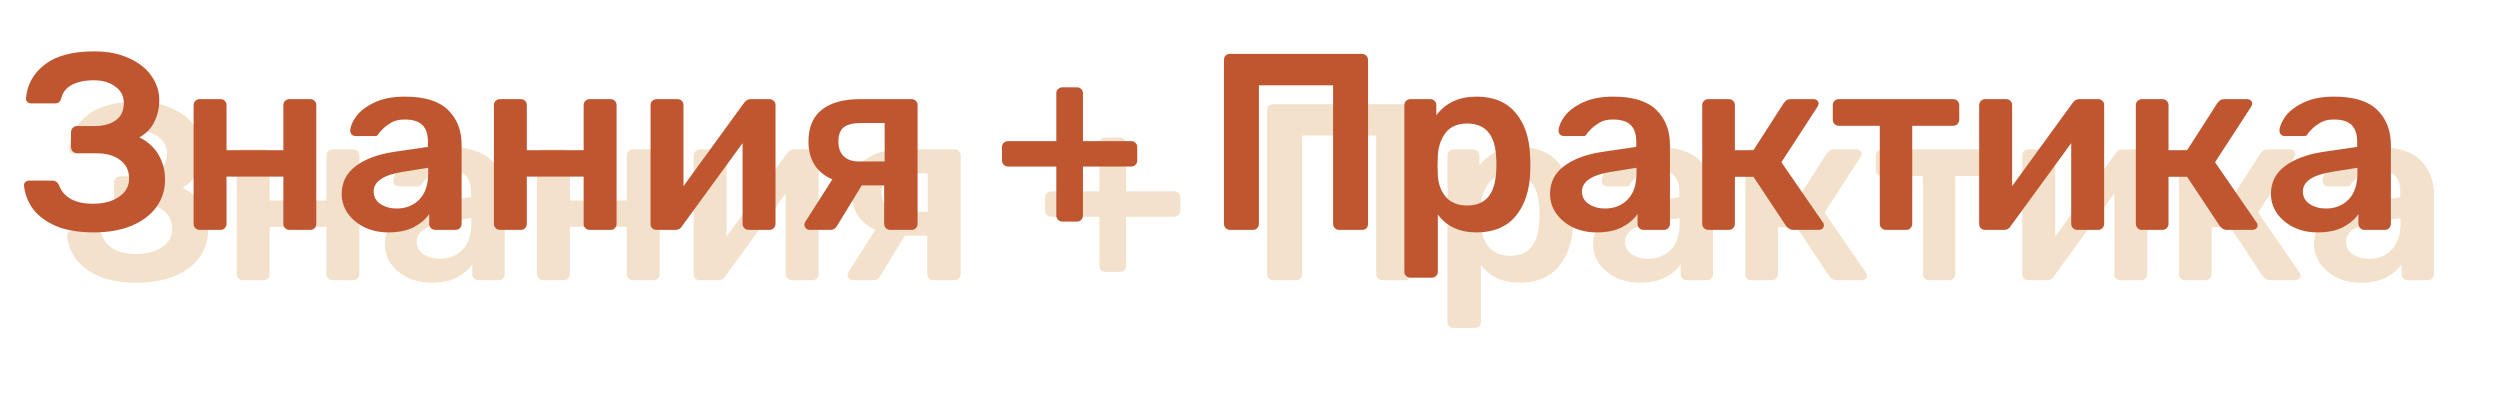 <?xml version="1.0" encoding="UTF-8"?> <svg xmlns="http://www.w3.org/2000/svg" width="348" height="55" viewBox="0 0 348 55" fill="none"> <g filter="url(#filter0_f)"> <path d="M19.036 39.35C16.982 39.35 15.244 39.058 13.821 38.475C12.421 37.868 11.347 37.075 10.601 36.095C9.877 35.092 9.457 34.007 9.341 32.84V32.77C9.341 32.583 9.411 32.432 9.551 32.315C9.691 32.198 9.866 32.14 10.076 32.14H13.226C13.716 32.14 14.054 32.373 14.241 32.84C14.521 33.61 15.057 34.228 15.851 34.695C16.644 35.138 17.671 35.36 18.931 35.36C20.401 35.36 21.602 35.045 22.536 34.415C23.492 33.785 23.971 32.933 23.971 31.86C23.971 30.74 23.551 29.877 22.711 29.27C21.894 28.64 20.739 28.325 19.246 28.325H16.726C16.492 28.325 16.294 28.243 16.131 28.08C15.967 27.917 15.886 27.707 15.886 27.45V25.42C15.886 25.163 15.967 24.953 16.131 24.79C16.294 24.627 16.492 24.545 16.726 24.545H19.141C20.401 24.545 21.392 24.277 22.116 23.74C22.862 23.203 23.236 22.398 23.236 21.325C23.236 20.368 22.839 19.61 22.046 19.05C21.276 18.467 20.272 18.175 19.036 18.175C17.776 18.175 16.749 18.397 15.956 18.84C15.186 19.26 14.707 19.89 14.521 20.73C14.427 20.963 14.311 21.138 14.171 21.255C14.054 21.348 13.867 21.395 13.611 21.395H10.356C10.146 21.395 9.959 21.325 9.796 21.185C9.656 21.045 9.597 20.87 9.621 20.66C9.784 18.77 10.647 17.218 12.211 16.005C13.797 14.768 16.096 14.15 19.106 14.15C20.972 14.15 22.582 14.465 23.936 15.095C25.312 15.702 26.362 16.53 27.086 17.58C27.809 18.607 28.171 19.727 28.171 20.94C28.171 22.013 27.949 23.005 27.506 23.915C27.086 24.825 26.386 25.56 25.406 26.12C26.619 26.727 27.517 27.555 28.101 28.605C28.684 29.632 28.976 30.763 28.976 32C28.976 33.447 28.567 34.73 27.751 35.85C26.934 36.947 25.779 37.81 24.286 38.44C22.792 39.047 21.042 39.35 19.036 39.35ZM33.788 39C33.554 39 33.356 38.918 33.193 38.755C33.029 38.592 32.948 38.393 32.948 38.16V21.64C32.948 21.407 33.029 21.208 33.193 21.045C33.356 20.882 33.554 20.8 33.788 20.8H36.693C36.949 20.8 37.148 20.882 37.288 21.045C37.451 21.185 37.533 21.383 37.533 21.64V27.905H45.443V21.64C45.443 21.383 45.524 21.185 45.688 21.045C45.851 20.882 46.049 20.8 46.283 20.8H49.188C49.444 20.8 49.643 20.882 49.783 21.045C49.946 21.185 50.028 21.383 50.028 21.64V38.16C50.028 38.393 49.946 38.592 49.783 38.755C49.643 38.918 49.444 39 49.188 39H46.283C46.049 39 45.851 38.918 45.688 38.755C45.524 38.592 45.443 38.393 45.443 38.16V31.58H37.533V38.16C37.533 38.393 37.451 38.592 37.288 38.755C37.148 38.918 36.949 39 36.693 39H33.788ZM60.039 39.35C58.849 39.35 57.753 39.117 56.749 38.65C55.769 38.16 54.988 37.507 54.404 36.69C53.844 35.873 53.564 34.975 53.564 33.995C53.564 32.408 54.206 31.125 55.489 30.145C56.773 29.165 58.534 28.5 60.774 28.15L65.569 27.45V26.715C65.569 25.688 65.313 24.918 64.799 24.405C64.286 23.892 63.458 23.635 62.314 23.635C61.544 23.635 60.914 23.787 60.424 24.09C59.958 24.37 59.584 24.65 59.304 24.93C59.024 25.233 58.838 25.432 58.744 25.525C58.651 25.805 58.476 25.945 58.219 25.945H55.524C55.314 25.945 55.128 25.875 54.964 25.735C54.824 25.595 54.754 25.408 54.754 25.175C54.778 24.592 55.058 23.927 55.594 23.18C56.154 22.433 57.006 21.792 58.149 21.255C59.293 20.718 60.693 20.45 62.349 20.45C65.103 20.45 67.109 21.068 68.369 22.305C69.629 23.542 70.259 25.163 70.259 27.17V38.16C70.259 38.393 70.178 38.592 70.014 38.755C69.874 38.918 69.676 39 69.419 39H66.584C66.351 39 66.153 38.918 65.989 38.755C65.826 38.592 65.744 38.393 65.744 38.16V36.795C65.231 37.542 64.496 38.16 63.539 38.65C62.606 39.117 61.439 39.35 60.039 39.35ZM61.229 36.025C62.513 36.025 63.563 35.605 64.379 34.765C65.196 33.925 65.604 32.7 65.604 31.09V30.355L62.104 30.915C60.751 31.125 59.724 31.463 59.024 31.93C58.348 32.397 58.009 32.968 58.009 33.645C58.009 34.392 58.324 34.975 58.954 35.395C59.584 35.815 60.343 36.025 61.229 36.025ZM75.59 39C75.356 39 75.158 38.918 74.995 38.755C74.831 38.592 74.749 38.393 74.749 38.16V21.64C74.749 21.407 74.831 21.208 74.995 21.045C75.158 20.882 75.356 20.8 75.59 20.8H78.495C78.751 20.8 78.95 20.882 79.09 21.045C79.253 21.185 79.335 21.383 79.335 21.64V27.905H87.245V21.64C87.245 21.383 87.326 21.185 87.49 21.045C87.653 20.882 87.851 20.8 88.085 20.8H90.99C91.246 20.8 91.445 20.882 91.585 21.045C91.748 21.185 91.829 21.383 91.829 21.64V38.16C91.829 38.393 91.748 38.592 91.585 38.755C91.445 38.918 91.246 39 90.99 39H88.085C87.851 39 87.653 38.918 87.49 38.755C87.326 38.592 87.245 38.393 87.245 38.16V31.58H79.335V38.16C79.335 38.393 79.253 38.592 79.09 38.755C78.95 38.918 78.751 39 78.495 39H75.59ZM113.146 20.8C113.356 20.8 113.543 20.882 113.706 21.045C113.869 21.185 113.951 21.36 113.951 21.57V38.16C113.951 38.393 113.869 38.592 113.706 38.755C113.543 38.918 113.344 39 113.111 39H110.206C109.973 39 109.774 38.918 109.611 38.755C109.448 38.592 109.366 38.393 109.366 38.16V26.925L100.966 38.44C100.756 38.813 100.441 39 100.021 39H97.361C97.151 39 96.964 38.93 96.801 38.79C96.638 38.627 96.556 38.428 96.556 38.195V21.64C96.556 21.407 96.638 21.208 96.801 21.045C96.964 20.882 97.163 20.8 97.396 20.8H100.301C100.558 20.8 100.756 20.882 100.896 21.045C101.059 21.185 101.141 21.383 101.141 21.64V32.91L109.541 21.36C109.798 20.987 110.113 20.8 110.486 20.8H113.146ZM132.888 20.8C133.144 20.8 133.343 20.882 133.483 21.045C133.646 21.185 133.728 21.383 133.728 21.64V38.16C133.728 38.393 133.646 38.592 133.483 38.755C133.343 38.918 133.144 39 132.888 39H129.913C129.679 39 129.481 38.918 129.318 38.755C129.154 38.592 129.073 38.393 129.073 38.16V32.805H125.958L122.493 38.475C122.283 38.825 121.991 39 121.618 39H118.713C118.503 39 118.328 38.93 118.188 38.79C118.048 38.65 117.978 38.487 117.978 38.3C117.978 38.09 118.048 37.903 118.188 37.74L121.863 31.965C120.766 31.498 119.938 30.822 119.378 29.935C118.818 29.025 118.538 27.952 118.538 26.715C118.538 24.755 119.144 23.285 120.358 22.305C121.594 21.302 123.391 20.8 125.748 20.8H132.888ZM129.143 24.125H125.853C124.756 24.125 123.951 24.323 123.438 24.72C122.948 25.117 122.703 25.782 122.703 26.715C122.703 27.578 122.948 28.255 123.438 28.745C123.928 29.235 124.663 29.48 125.643 29.48H129.143V24.125ZM153.878 37.845C153.645 37.845 153.447 37.763 153.283 37.6C153.12 37.437 153.038 37.238 153.038 37.005V30.18H146.318C146.085 30.18 145.887 30.098 145.723 29.935C145.56 29.772 145.478 29.562 145.478 29.305V27.485C145.478 27.228 145.56 27.03 145.723 26.89C145.887 26.727 146.085 26.645 146.318 26.645H153.038V19.995C153.038 19.738 153.12 19.54 153.283 19.4C153.447 19.237 153.645 19.155 153.878 19.155H155.908C156.165 19.155 156.363 19.237 156.503 19.4C156.667 19.54 156.748 19.738 156.748 19.995V26.645H163.468C163.725 26.645 163.923 26.727 164.063 26.89C164.227 27.03 164.308 27.228 164.308 27.485V29.305C164.308 29.562 164.227 29.772 164.063 29.935C163.9 30.098 163.702 30.18 163.468 30.18H156.748V37.005C156.748 37.238 156.667 37.437 156.503 37.6C156.363 37.763 156.165 37.845 155.908 37.845H153.878ZM177.216 39C176.982 39 176.784 38.918 176.621 38.755C176.457 38.592 176.376 38.393 176.376 38.16V15.375C176.376 15.118 176.446 14.908 176.586 14.745C176.749 14.582 176.959 14.5 177.216 14.5H195.556C195.812 14.5 196.022 14.582 196.186 14.745C196.349 14.908 196.431 15.118 196.431 15.375V38.16C196.431 38.417 196.349 38.627 196.186 38.79C196.022 38.93 195.812 39 195.556 39H192.406C192.172 39 191.974 38.918 191.811 38.755C191.647 38.592 191.566 38.393 191.566 38.16V18.875H181.241V38.16C181.241 38.393 181.159 38.592 180.996 38.755C180.856 38.918 180.657 39 180.401 39H177.216ZM202.329 45.65C202.095 45.65 201.897 45.568 201.734 45.405C201.57 45.265 201.489 45.067 201.489 44.81V21.64C201.489 21.383 201.57 21.185 201.734 21.045C201.897 20.882 202.095 20.8 202.329 20.8H205.094C205.35 20.8 205.549 20.882 205.689 21.045C205.852 21.185 205.934 21.383 205.934 21.64V23.04C207.24 21.313 209.107 20.45 211.534 20.45C213.89 20.45 215.699 21.197 216.959 22.69C218.219 24.16 218.895 26.155 218.989 28.675C219.012 28.955 219.024 29.363 219.024 29.9C219.024 30.46 219.012 30.88 218.989 31.16C218.895 33.61 218.219 35.593 216.959 37.11C215.699 38.603 213.89 39.35 211.534 39.35C209.177 39.35 207.38 38.522 206.144 36.865V44.81C206.144 45.067 206.062 45.265 205.899 45.405C205.759 45.568 205.56 45.65 205.304 45.65H202.329ZM210.239 35.605C212.759 35.605 214.1 34.053 214.264 30.95C214.287 30.717 214.299 30.367 214.299 29.9C214.299 29.433 214.287 29.083 214.264 28.85C214.1 25.747 212.759 24.195 210.239 24.195C208.885 24.195 207.882 24.627 207.229 25.49C206.575 26.353 206.214 27.415 206.144 28.675L206.109 30.005L206.144 31.37C206.19 32.537 206.552 33.54 207.229 34.38C207.929 35.197 208.932 35.605 210.239 35.605ZM228.238 39.35C227.048 39.35 225.951 39.117 224.948 38.65C223.968 38.16 223.186 37.507 222.603 36.69C222.043 35.873 221.763 34.975 221.763 33.995C221.763 32.408 222.404 31.125 223.688 30.145C224.971 29.165 226.733 28.5 228.973 28.15L233.768 27.45V26.715C233.768 25.688 233.511 24.918 232.998 24.405C232.484 23.892 231.656 23.635 230.513 23.635C229.743 23.635 229.113 23.787 228.623 24.09C228.156 24.37 227.783 24.65 227.503 24.93C227.223 25.233 227.036 25.432 226.943 25.525C226.849 25.805 226.674 25.945 226.418 25.945H223.723C223.513 25.945 223.326 25.875 223.163 25.735C223.023 25.595 222.953 25.408 222.953 25.175C222.976 24.592 223.256 23.927 223.793 23.18C224.353 22.433 225.204 21.792 226.348 21.255C227.491 20.718 228.891 20.45 230.548 20.45C233.301 20.45 235.308 21.068 236.568 22.305C237.828 23.542 238.458 25.163 238.458 27.17V38.16C238.458 38.393 238.376 38.592 238.213 38.755C238.073 38.918 237.874 39 237.618 39H234.783C234.549 39 234.351 38.918 234.188 38.755C234.024 38.592 233.943 38.393 233.943 38.16V36.795C233.429 37.542 232.694 38.16 231.738 38.65C230.804 39.117 229.638 39.35 228.238 39.35ZM229.428 36.025C230.711 36.025 231.761 35.605 232.578 34.765C233.394 33.925 233.803 32.7 233.803 31.09V30.355L230.303 30.915C228.949 31.125 227.923 31.463 227.223 31.93C226.546 32.397 226.208 32.968 226.208 33.645C226.208 34.392 226.523 34.975 227.153 35.395C227.783 35.815 228.541 36.025 229.428 36.025ZM259.713 37.915C259.829 38.032 259.888 38.183 259.888 38.37C259.888 38.557 259.818 38.708 259.678 38.825C259.538 38.942 259.363 39 259.153 39H255.618C255.244 39 254.918 38.825 254.638 38.475L250.088 31.615H247.498V38.16C247.498 38.393 247.416 38.592 247.253 38.755C247.089 38.918 246.891 39 246.658 39H243.788C243.554 39 243.356 38.918 243.193 38.755C243.029 38.592 242.948 38.393 242.948 38.16V21.64C242.948 21.407 243.029 21.208 243.193 21.045C243.356 20.882 243.554 20.8 243.788 20.8H246.658C246.891 20.8 247.089 20.882 247.253 21.045C247.416 21.208 247.498 21.407 247.498 21.64V27.905H250.088L254.288 21.36C254.428 21.173 254.568 21.033 254.708 20.94C254.848 20.847 255.034 20.8 255.268 20.8H258.383C258.616 20.8 258.803 20.858 258.943 20.975C259.083 21.092 259.153 21.243 259.153 21.43C259.153 21.57 259.094 21.722 258.978 21.885L253.973 29.585L259.713 37.915ZM268.508 39C268.274 39 268.076 38.918 267.913 38.755C267.749 38.592 267.668 38.393 267.668 38.16V24.51H261.963C261.729 24.51 261.531 24.428 261.368 24.265C261.204 24.102 261.123 23.892 261.123 23.635V21.64C261.123 21.383 261.204 21.185 261.368 21.045C261.531 20.882 261.729 20.8 261.963 20.8H277.853C278.109 20.8 278.319 20.882 278.483 21.045C278.646 21.208 278.728 21.407 278.728 21.64V23.635C278.728 23.868 278.646 24.078 278.483 24.265C278.319 24.428 278.109 24.51 277.853 24.51H272.183V38.16C272.183 38.393 272.101 38.592 271.938 38.755C271.798 38.918 271.599 39 271.343 39H268.508ZM298.092 20.8C298.302 20.8 298.489 20.882 298.652 21.045C298.816 21.185 298.897 21.36 298.897 21.57V38.16C298.897 38.393 298.816 38.592 298.652 38.755C298.489 38.918 298.291 39 298.057 39H295.152C294.919 39 294.721 38.918 294.557 38.755C294.394 38.592 294.312 38.393 294.312 38.16V26.925L285.912 38.44C285.702 38.813 285.387 39 284.967 39H282.307C282.097 39 281.911 38.93 281.747 38.79C281.584 38.627 281.502 38.428 281.502 38.195V21.64C281.502 21.407 281.584 21.208 281.747 21.045C281.911 20.882 282.109 20.8 282.342 20.8H285.247C285.504 20.8 285.702 20.882 285.842 21.045C286.006 21.185 286.087 21.383 286.087 21.64V32.91L294.487 21.36C294.744 20.987 295.059 20.8 295.432 20.8H298.092ZM320.074 37.915C320.191 38.032 320.249 38.183 320.249 38.37C320.249 38.557 320.179 38.708 320.039 38.825C319.899 38.942 319.724 39 319.514 39H315.979C315.606 39 315.279 38.825 314.999 38.475L310.449 31.615H307.859V38.16C307.859 38.393 307.777 38.592 307.614 38.755C307.451 38.918 307.252 39 307.019 39H304.149C303.916 39 303.717 38.918 303.554 38.755C303.391 38.592 303.309 38.393 303.309 38.16V21.64C303.309 21.407 303.391 21.208 303.554 21.045C303.717 20.882 303.916 20.8 304.149 20.8H307.019C307.252 20.8 307.451 20.882 307.614 21.045C307.777 21.208 307.859 21.407 307.859 21.64V27.905H310.449L314.649 21.36C314.789 21.173 314.929 21.033 315.069 20.94C315.209 20.847 315.396 20.8 315.629 20.8H318.744C318.977 20.8 319.164 20.858 319.304 20.975C319.444 21.092 319.514 21.243 319.514 21.43C319.514 21.57 319.456 21.722 319.339 21.885L314.334 29.585L320.074 37.915ZM328.589 39.35C327.399 39.35 326.302 39.117 325.299 38.65C324.319 38.16 323.537 37.507 322.954 36.69C322.394 35.873 322.114 34.975 322.114 33.995C322.114 32.408 322.756 31.125 324.039 30.145C325.322 29.165 327.084 28.5 329.324 28.15L334.119 27.45V26.715C334.119 25.688 333.862 24.918 333.349 24.405C332.836 23.892 332.007 23.635 330.864 23.635C330.094 23.635 329.464 23.787 328.974 24.09C328.507 24.37 328.134 24.65 327.854 24.93C327.574 25.233 327.387 25.432 327.294 25.525C327.201 25.805 327.026 25.945 326.769 25.945H324.074C323.864 25.945 323.677 25.875 323.514 25.735C323.374 25.595 323.304 25.408 323.304 25.175C323.327 24.592 323.607 23.927 324.144 23.18C324.704 22.433 325.556 21.792 326.699 21.255C327.842 20.718 329.242 20.45 330.899 20.45C333.652 20.45 335.659 21.068 336.919 22.305C338.179 23.542 338.809 25.163 338.809 27.17V38.16C338.809 38.393 338.727 38.592 338.564 38.755C338.424 38.918 338.226 39 337.969 39H335.134C334.901 39 334.702 38.918 334.539 38.755C334.376 38.592 334.294 38.393 334.294 38.16V36.795C333.781 37.542 333.046 38.16 332.089 38.65C331.156 39.117 329.989 39.35 328.589 39.35ZM329.779 36.025C331.062 36.025 332.112 35.605 332.929 34.765C333.746 33.925 334.154 32.7 334.154 31.09V30.355L330.654 30.915C329.301 31.125 328.274 31.463 327.574 31.93C326.897 32.397 326.559 32.968 326.559 33.645C326.559 34.392 326.874 34.975 327.504 35.395C328.134 35.815 328.892 36.025 329.779 36.025Z" fill="#F3E1CB"></path> </g> <path d="M13.036 32.35C10.982 32.35 9.244 32.058 7.821 31.475C6.421 30.868 5.347 30.075 4.601 29.095C3.877 28.092 3.457 27.007 3.341 25.84V25.77C3.341 25.583 3.411 25.432 3.551 25.315C3.691 25.198 3.866 25.14 4.076 25.14H7.226C7.716 25.14 8.054 25.373 8.241 25.84C8.521 26.61 9.057 27.228 9.851 27.695C10.644 28.138 11.671 28.36 12.931 28.36C14.401 28.36 15.602 28.045 16.536 27.415C17.492 26.785 17.971 25.933 17.971 24.86C17.971 23.74 17.551 22.877 16.711 22.27C15.894 21.64 14.739 21.325 13.246 21.325H10.726C10.492 21.325 10.294 21.243 10.131 21.08C9.967 20.917 9.886 20.707 9.886 20.45V18.42C9.886 18.163 9.967 17.953 10.131 17.79C10.294 17.627 10.492 17.545 10.726 17.545H13.141C14.401 17.545 15.392 17.277 16.116 16.74C16.862 16.203 17.236 15.398 17.236 14.325C17.236 13.368 16.839 12.61 16.046 12.05C15.276 11.467 14.272 11.175 13.036 11.175C11.776 11.175 10.749 11.397 9.956 11.84C9.186 12.26 8.707 12.89 8.521 13.73C8.427 13.963 8.311 14.138 8.171 14.255C8.054 14.348 7.867 14.395 7.611 14.395H4.356C4.146 14.395 3.959 14.325 3.796 14.185C3.656 14.045 3.597 13.87 3.621 13.66C3.784 11.77 4.647 10.218 6.211 9.005C7.797 7.768 10.096 7.15 13.106 7.15C14.972 7.15 16.582 7.465 17.936 8.095C19.312 8.702 20.362 9.53 21.086 10.58C21.809 11.607 22.171 12.727 22.171 13.94C22.171 15.013 21.949 16.005 21.506 16.915C21.086 17.825 20.386 18.56 19.406 19.12C20.619 19.727 21.517 20.555 22.101 21.605C22.684 22.632 22.976 23.763 22.976 25C22.976 26.447 22.567 27.73 21.751 28.85C20.934 29.947 19.779 30.81 18.286 31.44C16.792 32.047 15.042 32.35 13.036 32.35ZM27.788 32C27.554 32 27.356 31.918 27.193 31.755C27.029 31.592 26.948 31.393 26.948 31.16V14.64C26.948 14.407 27.029 14.208 27.193 14.045C27.356 13.882 27.554 13.8 27.788 13.8H30.693C30.949 13.8 31.148 13.882 31.288 14.045C31.451 14.185 31.533 14.383 31.533 14.64V20.905H39.443V14.64C39.443 14.383 39.524 14.185 39.688 14.045C39.851 13.882 40.049 13.8 40.283 13.8H43.188C43.444 13.8 43.643 13.882 43.783 14.045C43.946 14.185 44.028 14.383 44.028 14.64V31.16C44.028 31.393 43.946 31.592 43.783 31.755C43.643 31.918 43.444 32 43.188 32H40.283C40.049 32 39.851 31.918 39.688 31.755C39.524 31.592 39.443 31.393 39.443 31.16V24.58H31.533V31.16C31.533 31.393 31.451 31.592 31.288 31.755C31.148 31.918 30.949 32 30.693 32H27.788ZM54.039 32.35C52.849 32.35 51.753 32.117 50.749 31.65C49.769 31.16 48.988 30.507 48.404 29.69C47.844 28.873 47.564 27.975 47.564 26.995C47.564 25.408 48.206 24.125 49.489 23.145C50.773 22.165 52.534 21.5 54.774 21.15L59.569 20.45V19.715C59.569 18.688 59.313 17.918 58.799 17.405C58.286 16.892 57.458 16.635 56.314 16.635C55.544 16.635 54.914 16.787 54.424 17.09C53.958 17.37 53.584 17.65 53.304 17.93C53.024 18.233 52.838 18.432 52.744 18.525C52.651 18.805 52.476 18.945 52.219 18.945H49.524C49.314 18.945 49.128 18.875 48.964 18.735C48.824 18.595 48.754 18.408 48.754 18.175C48.778 17.592 49.058 16.927 49.594 16.18C50.154 15.433 51.006 14.792 52.149 14.255C53.293 13.718 54.693 13.45 56.349 13.45C59.103 13.45 61.109 14.068 62.369 15.305C63.629 16.542 64.259 18.163 64.259 20.17V31.16C64.259 31.393 64.178 31.592 64.014 31.755C63.874 31.918 63.676 32 63.419 32H60.584C60.351 32 60.153 31.918 59.989 31.755C59.826 31.592 59.744 31.393 59.744 31.16V29.795C59.231 30.542 58.496 31.16 57.539 31.65C56.606 32.117 55.439 32.35 54.039 32.35ZM55.229 29.025C56.513 29.025 57.563 28.605 58.379 27.765C59.196 26.925 59.604 25.7 59.604 24.09V23.355L56.104 23.915C54.751 24.125 53.724 24.463 53.024 24.93C52.348 25.397 52.009 25.968 52.009 26.645C52.009 27.392 52.324 27.975 52.954 28.395C53.584 28.815 54.343 29.025 55.229 29.025ZM69.59 32C69.356 32 69.158 31.918 68.995 31.755C68.831 31.592 68.749 31.393 68.749 31.16V14.64C68.749 14.407 68.831 14.208 68.995 14.045C69.158 13.882 69.356 13.8 69.59 13.8H72.495C72.751 13.8 72.95 13.882 73.09 14.045C73.253 14.185 73.335 14.383 73.335 14.64V20.905H81.245V14.64C81.245 14.383 81.326 14.185 81.49 14.045C81.653 13.882 81.851 13.8 82.085 13.8H84.99C85.246 13.8 85.445 13.882 85.585 14.045C85.748 14.185 85.829 14.383 85.829 14.64V31.16C85.829 31.393 85.748 31.592 85.585 31.755C85.445 31.918 85.246 32 84.99 32H82.085C81.851 32 81.653 31.918 81.49 31.755C81.326 31.592 81.245 31.393 81.245 31.16V24.58H73.335V31.16C73.335 31.393 73.253 31.592 73.09 31.755C72.95 31.918 72.751 32 72.495 32H69.59ZM107.146 13.8C107.356 13.8 107.543 13.882 107.706 14.045C107.869 14.185 107.951 14.36 107.951 14.57V31.16C107.951 31.393 107.869 31.592 107.706 31.755C107.543 31.918 107.344 32 107.111 32H104.206C103.973 32 103.774 31.918 103.611 31.755C103.448 31.592 103.366 31.393 103.366 31.16V19.925L94.966 31.44C94.756 31.813 94.441 32 94.021 32H91.361C91.151 32 90.964 31.93 90.801 31.79C90.638 31.627 90.556 31.428 90.556 31.195V14.64C90.556 14.407 90.638 14.208 90.801 14.045C90.964 13.882 91.163 13.8 91.396 13.8H94.301C94.558 13.8 94.756 13.882 94.896 14.045C95.059 14.185 95.141 14.383 95.141 14.64V25.91L103.541 14.36C103.798 13.987 104.113 13.8 104.486 13.8H107.146ZM126.888 13.8C127.144 13.8 127.343 13.882 127.483 14.045C127.646 14.185 127.728 14.383 127.728 14.64V31.16C127.728 31.393 127.646 31.592 127.483 31.755C127.343 31.918 127.144 32 126.888 32H123.913C123.679 32 123.481 31.918 123.318 31.755C123.154 31.592 123.073 31.393 123.073 31.16V25.805H119.958L116.493 31.475C116.283 31.825 115.991 32 115.618 32H112.713C112.503 32 112.328 31.93 112.188 31.79C112.048 31.65 111.978 31.487 111.978 31.3C111.978 31.09 112.048 30.903 112.188 30.74L115.863 24.965C114.766 24.498 113.938 23.822 113.378 22.935C112.818 22.025 112.538 20.952 112.538 19.715C112.538 17.755 113.144 16.285 114.358 15.305C115.594 14.302 117.391 13.8 119.748 13.8H126.888ZM123.143 17.125H119.853C118.756 17.125 117.951 17.323 117.438 17.72C116.948 18.117 116.703 18.782 116.703 19.715C116.703 20.578 116.948 21.255 117.438 21.745C117.928 22.235 118.663 22.48 119.643 22.48H123.143V17.125ZM147.878 30.845C147.645 30.845 147.447 30.763 147.283 30.6C147.12 30.437 147.038 30.238 147.038 30.005V23.18H140.318C140.085 23.18 139.887 23.098 139.723 22.935C139.56 22.772 139.478 22.562 139.478 22.305V20.485C139.478 20.228 139.56 20.03 139.723 19.89C139.887 19.727 140.085 19.645 140.318 19.645H147.038V12.995C147.038 12.738 147.12 12.54 147.283 12.4C147.447 12.237 147.645 12.155 147.878 12.155H149.908C150.165 12.155 150.363 12.237 150.503 12.4C150.667 12.54 150.748 12.738 150.748 12.995V19.645H157.468C157.725 19.645 157.923 19.727 158.063 19.89C158.227 20.03 158.308 20.228 158.308 20.485V22.305C158.308 22.562 158.227 22.772 158.063 22.935C157.9 23.098 157.702 23.18 157.468 23.18H150.748V30.005C150.748 30.238 150.667 30.437 150.503 30.6C150.363 30.763 150.165 30.845 149.908 30.845H147.878ZM171.216 32C170.982 32 170.784 31.918 170.621 31.755C170.457 31.592 170.376 31.393 170.376 31.16V8.375C170.376 8.118 170.446 7.908 170.586 7.745C170.749 7.582 170.959 7.5 171.216 7.5H189.556C189.812 7.5 190.022 7.582 190.186 7.745C190.349 7.908 190.431 8.118 190.431 8.375V31.16C190.431 31.417 190.349 31.627 190.186 31.79C190.022 31.93 189.812 32 189.556 32H186.406C186.172 32 185.974 31.918 185.811 31.755C185.647 31.592 185.566 31.393 185.566 31.16V11.875H175.241V31.16C175.241 31.393 175.159 31.592 174.996 31.755C174.856 31.918 174.657 32 174.401 32H171.216ZM196.329 38.65C196.095 38.65 195.897 38.568 195.734 38.405C195.57 38.265 195.489 38.067 195.489 37.81V14.64C195.489 14.383 195.57 14.185 195.734 14.045C195.897 13.882 196.095 13.8 196.329 13.8H199.094C199.35 13.8 199.549 13.882 199.689 14.045C199.852 14.185 199.934 14.383 199.934 14.64V16.04C201.24 14.313 203.107 13.45 205.534 13.45C207.89 13.45 209.699 14.197 210.959 15.69C212.219 17.16 212.895 19.155 212.989 21.675C213.012 21.955 213.024 22.363 213.024 22.9C213.024 23.46 213.012 23.88 212.989 24.16C212.895 26.61 212.219 28.593 210.959 30.11C209.699 31.603 207.89 32.35 205.534 32.35C203.177 32.35 201.38 31.522 200.144 29.865V37.81C200.144 38.067 200.062 38.265 199.899 38.405C199.759 38.568 199.56 38.65 199.304 38.65H196.329ZM204.239 28.605C206.759 28.605 208.1 27.053 208.264 23.95C208.287 23.717 208.299 23.367 208.299 22.9C208.299 22.433 208.287 22.083 208.264 21.85C208.1 18.747 206.759 17.195 204.239 17.195C202.885 17.195 201.882 17.627 201.229 18.49C200.575 19.353 200.214 20.415 200.144 21.675L200.109 23.005L200.144 24.37C200.19 25.537 200.552 26.54 201.229 27.38C201.929 28.197 202.932 28.605 204.239 28.605ZM222.238 32.35C221.048 32.35 219.951 32.117 218.948 31.65C217.968 31.16 217.186 30.507 216.603 29.69C216.043 28.873 215.763 27.975 215.763 26.995C215.763 25.408 216.404 24.125 217.688 23.145C218.971 22.165 220.733 21.5 222.973 21.15L227.768 20.45V19.715C227.768 18.688 227.511 17.918 226.998 17.405C226.484 16.892 225.656 16.635 224.513 16.635C223.743 16.635 223.113 16.787 222.623 17.09C222.156 17.37 221.783 17.65 221.503 17.93C221.223 18.233 221.036 18.432 220.943 18.525C220.849 18.805 220.674 18.945 220.418 18.945H217.723C217.513 18.945 217.326 18.875 217.163 18.735C217.023 18.595 216.953 18.408 216.953 18.175C216.976 17.592 217.256 16.927 217.793 16.18C218.353 15.433 219.204 14.792 220.348 14.255C221.491 13.718 222.891 13.45 224.548 13.45C227.301 13.45 229.308 14.068 230.568 15.305C231.828 16.542 232.458 18.163 232.458 20.17V31.16C232.458 31.393 232.376 31.592 232.213 31.755C232.073 31.918 231.874 32 231.618 32H228.783C228.549 32 228.351 31.918 228.188 31.755C228.024 31.592 227.943 31.393 227.943 31.16V29.795C227.429 30.542 226.694 31.16 225.738 31.65C224.804 32.117 223.638 32.35 222.238 32.35ZM223.428 29.025C224.711 29.025 225.761 28.605 226.578 27.765C227.394 26.925 227.803 25.7 227.803 24.09V23.355L224.303 23.915C222.949 24.125 221.923 24.463 221.223 24.93C220.546 25.397 220.208 25.968 220.208 26.645C220.208 27.392 220.523 27.975 221.153 28.395C221.783 28.815 222.541 29.025 223.428 29.025ZM253.713 30.915C253.829 31.032 253.888 31.183 253.888 31.37C253.888 31.557 253.818 31.708 253.678 31.825C253.538 31.942 253.363 32 253.153 32H249.618C249.244 32 248.918 31.825 248.638 31.475L244.088 24.615H241.498V31.16C241.498 31.393 241.416 31.592 241.253 31.755C241.089 31.918 240.891 32 240.658 32H237.788C237.554 32 237.356 31.918 237.193 31.755C237.029 31.592 236.948 31.393 236.948 31.16V14.64C236.948 14.407 237.029 14.208 237.193 14.045C237.356 13.882 237.554 13.8 237.788 13.8H240.658C240.891 13.8 241.089 13.882 241.253 14.045C241.416 14.208 241.498 14.407 241.498 14.64V20.905H244.088L248.288 14.36C248.428 14.173 248.568 14.033 248.708 13.94C248.848 13.847 249.034 13.8 249.268 13.8H252.383C252.616 13.8 252.803 13.858 252.943 13.975C253.083 14.092 253.153 14.243 253.153 14.43C253.153 14.57 253.094 14.722 252.978 14.885L247.973 22.585L253.713 30.915ZM262.508 32C262.274 32 262.076 31.918 261.913 31.755C261.749 31.592 261.668 31.393 261.668 31.16V17.51H255.963C255.729 17.51 255.531 17.428 255.368 17.265C255.204 17.102 255.123 16.892 255.123 16.635V14.64C255.123 14.383 255.204 14.185 255.368 14.045C255.531 13.882 255.729 13.8 255.963 13.8H271.853C272.109 13.8 272.319 13.882 272.483 14.045C272.646 14.208 272.728 14.407 272.728 14.64V16.635C272.728 16.868 272.646 17.078 272.483 17.265C272.319 17.428 272.109 17.51 271.853 17.51H266.183V31.16C266.183 31.393 266.101 31.592 265.938 31.755C265.798 31.918 265.599 32 265.343 32H262.508ZM292.092 13.8C292.302 13.8 292.489 13.882 292.652 14.045C292.816 14.185 292.897 14.36 292.897 14.57V31.16C292.897 31.393 292.816 31.592 292.652 31.755C292.489 31.918 292.291 32 292.057 32H289.152C288.919 32 288.721 31.918 288.557 31.755C288.394 31.592 288.312 31.393 288.312 31.16V19.925L279.912 31.44C279.702 31.813 279.387 32 278.967 32H276.307C276.097 32 275.911 31.93 275.747 31.79C275.584 31.627 275.502 31.428 275.502 31.195V14.64C275.502 14.407 275.584 14.208 275.747 14.045C275.911 13.882 276.109 13.8 276.342 13.8H279.247C279.504 13.8 279.702 13.882 279.842 14.045C280.006 14.185 280.087 14.383 280.087 14.64V25.91L288.487 14.36C288.744 13.987 289.059 13.8 289.432 13.8H292.092ZM314.074 30.915C314.191 31.032 314.249 31.183 314.249 31.37C314.249 31.557 314.179 31.708 314.039 31.825C313.899 31.942 313.724 32 313.514 32H309.979C309.606 32 309.279 31.825 308.999 31.475L304.449 24.615H301.859V31.16C301.859 31.393 301.777 31.592 301.614 31.755C301.451 31.918 301.252 32 301.019 32H298.149C297.916 32 297.717 31.918 297.554 31.755C297.391 31.592 297.309 31.393 297.309 31.16V14.64C297.309 14.407 297.391 14.208 297.554 14.045C297.717 13.882 297.916 13.8 298.149 13.8H301.019C301.252 13.8 301.451 13.882 301.614 14.045C301.777 14.208 301.859 14.407 301.859 14.64V20.905H304.449L308.649 14.36C308.789 14.173 308.929 14.033 309.069 13.94C309.209 13.847 309.396 13.8 309.629 13.8H312.744C312.977 13.8 313.164 13.858 313.304 13.975C313.444 14.092 313.514 14.243 313.514 14.43C313.514 14.57 313.456 14.722 313.339 14.885L308.334 22.585L314.074 30.915ZM322.589 32.35C321.399 32.35 320.302 32.117 319.299 31.65C318.319 31.16 317.537 30.507 316.954 29.69C316.394 28.873 316.114 27.975 316.114 26.995C316.114 25.408 316.756 24.125 318.039 23.145C319.322 22.165 321.084 21.5 323.324 21.15L328.119 20.45V19.715C328.119 18.688 327.862 17.918 327.349 17.405C326.836 16.892 326.007 16.635 324.864 16.635C324.094 16.635 323.464 16.787 322.974 17.09C322.507 17.37 322.134 17.65 321.854 17.93C321.574 18.233 321.387 18.432 321.294 18.525C321.201 18.805 321.026 18.945 320.769 18.945H318.074C317.864 18.945 317.677 18.875 317.514 18.735C317.374 18.595 317.304 18.408 317.304 18.175C317.327 17.592 317.607 16.927 318.144 16.18C318.704 15.433 319.556 14.792 320.699 14.255C321.842 13.718 323.242 13.45 324.899 13.45C327.652 13.45 329.659 14.068 330.919 15.305C332.179 16.542 332.809 18.163 332.809 20.17V31.16C332.809 31.393 332.727 31.592 332.564 31.755C332.424 31.918 332.226 32 331.969 32H329.134C328.901 32 328.702 31.918 328.539 31.755C328.376 31.592 328.294 31.393 328.294 31.16V29.795C327.781 30.542 327.046 31.16 326.089 31.65C325.156 32.117 323.989 32.35 322.589 32.35ZM323.779 29.025C325.062 29.025 326.112 28.605 326.929 27.765C327.746 26.925 328.154 25.7 328.154 24.09V23.355L324.654 23.915C323.301 24.125 322.274 24.463 321.574 24.93C320.897 25.397 320.559 25.968 320.559 26.645C320.559 27.392 320.874 27.975 321.504 28.395C322.134 28.815 322.892 29.025 323.779 29.025Z" fill="#BF5630"></path> <defs> <filter id="filter0_f" x="0.341" y="5.15" width="347.468" height="49.5" filterUnits="userSpaceOnUse" color-interpolation-filters="sRGB"> <feFlood flood-opacity="0" result="BackgroundImageFix"></feFlood> <feBlend mode="normal" in="SourceGraphic" in2="BackgroundImageFix" result="shape"></feBlend> <feGaussianBlur stdDeviation="4.5" result="effect1_foregroundBlur"></feGaussianBlur> </filter> </defs> </svg> 